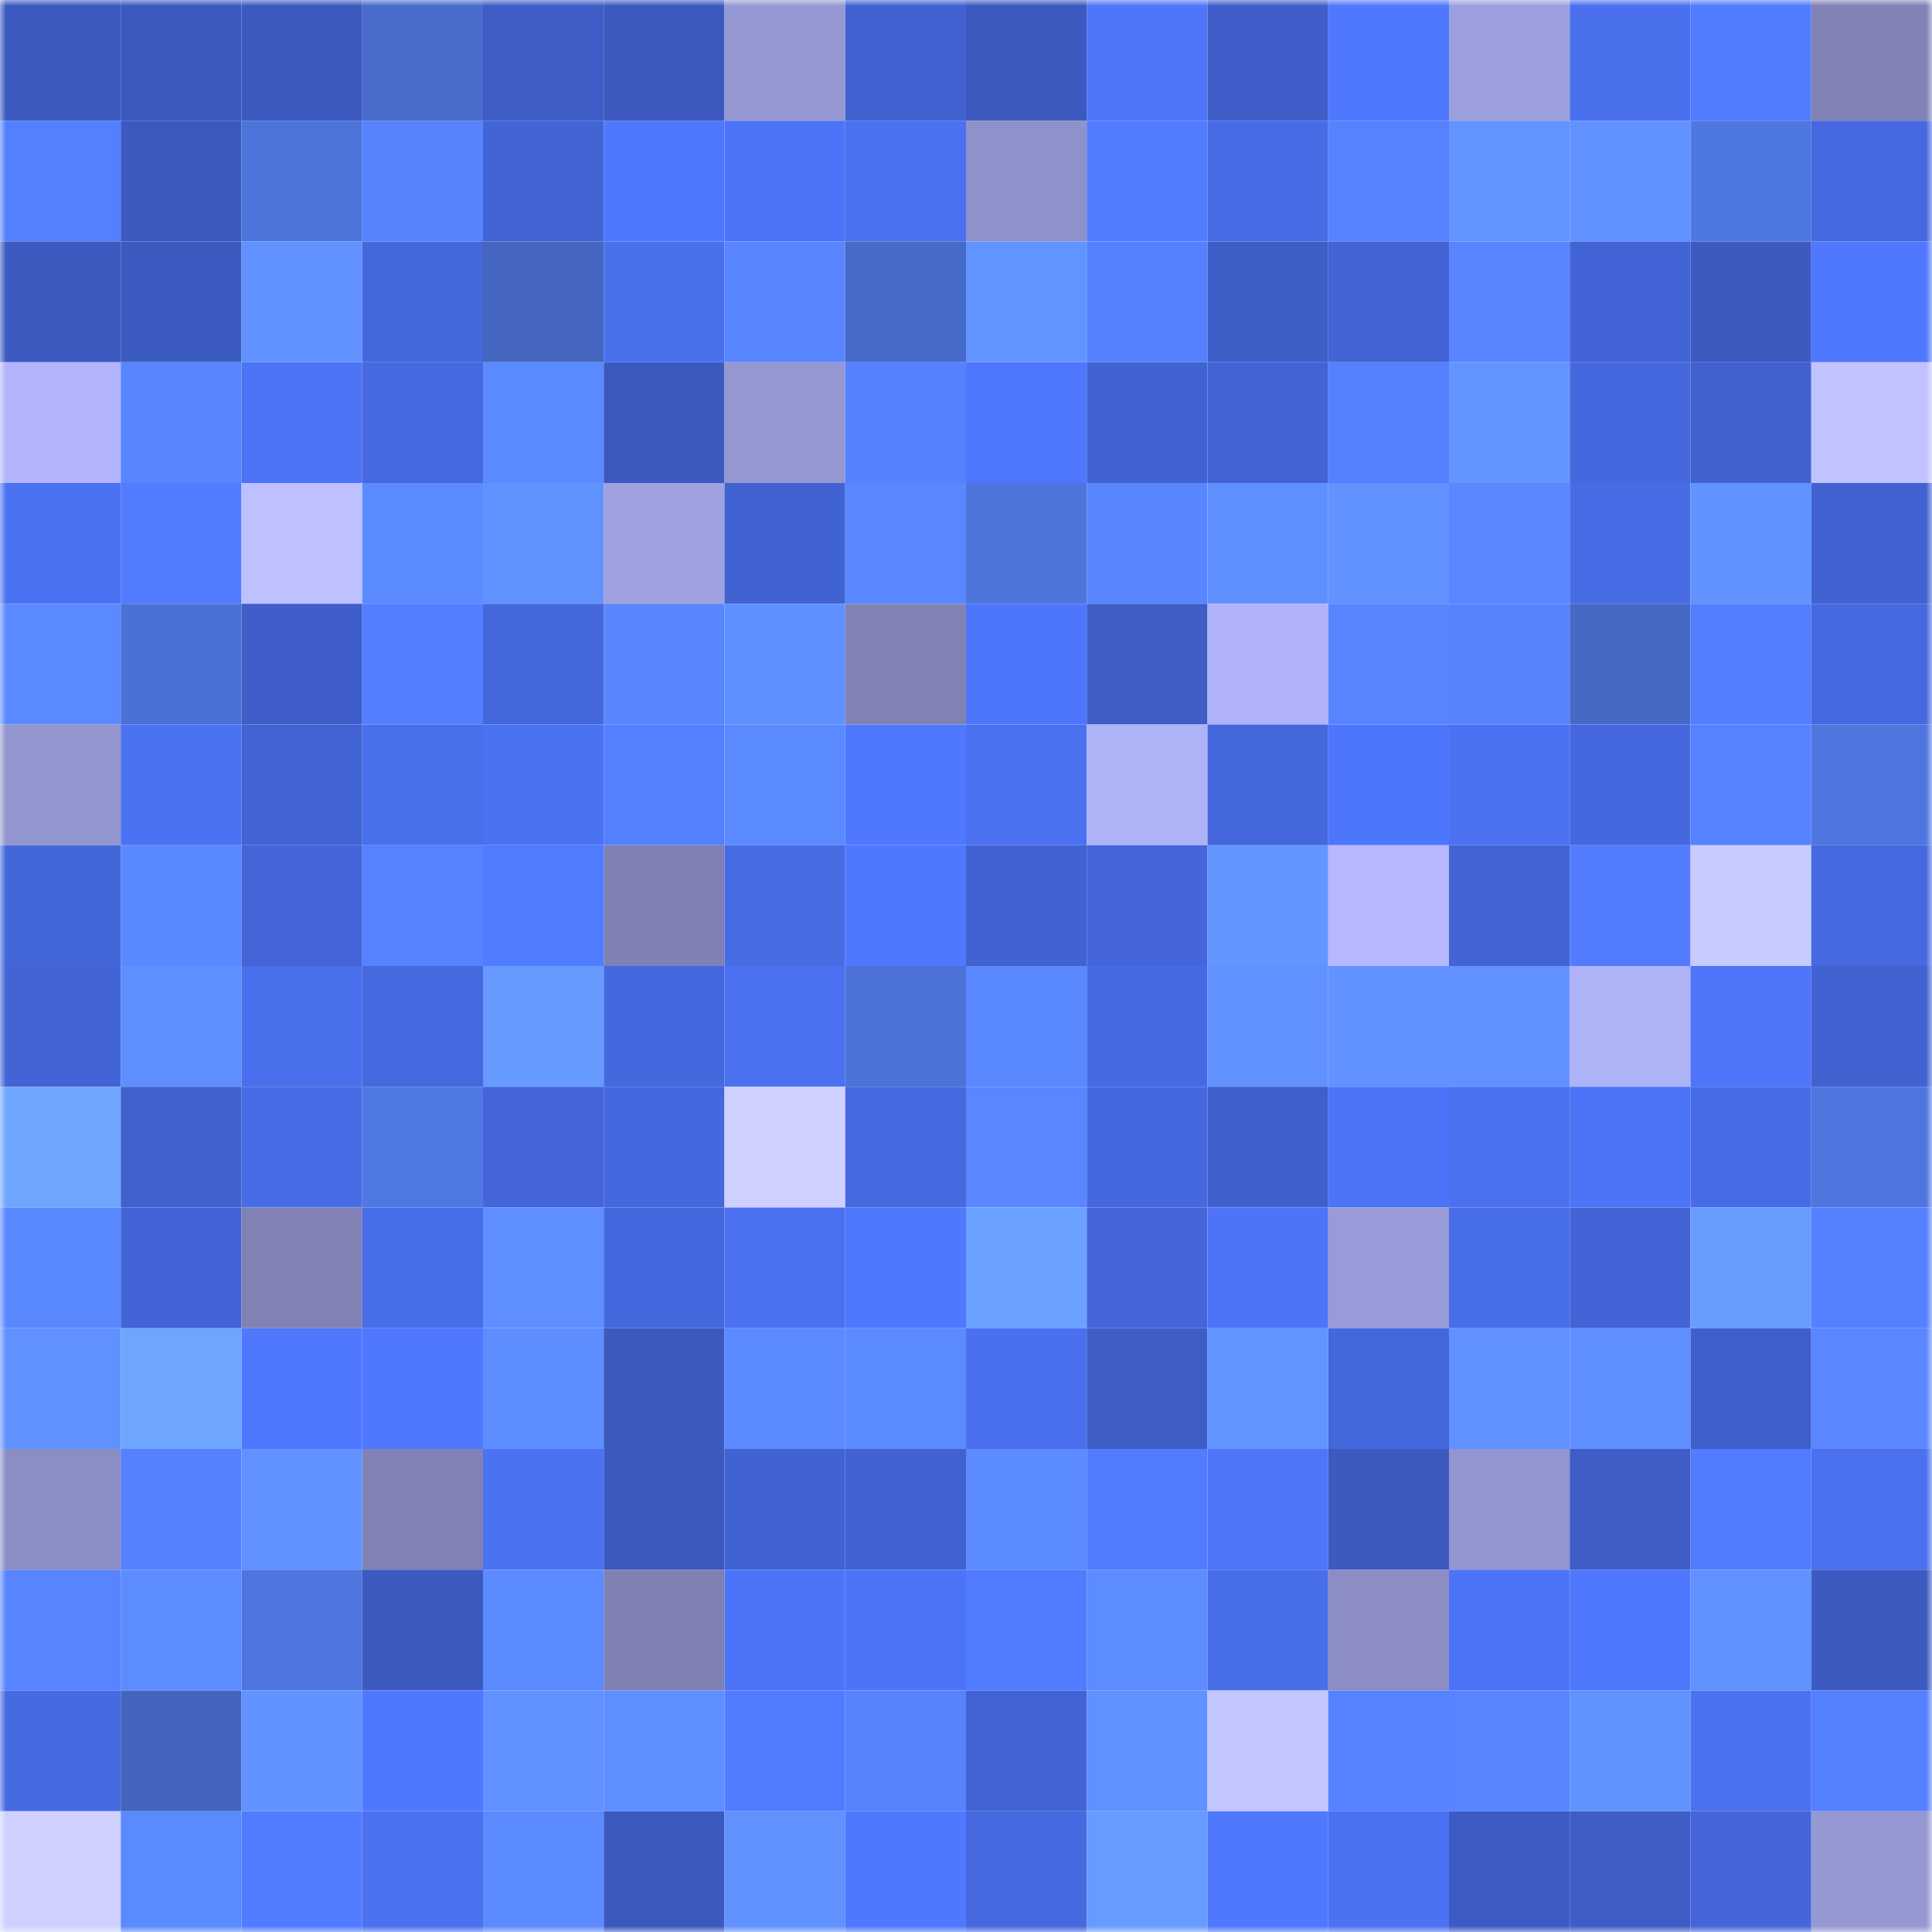 <svg viewBox="0 0 160 160" fill="none" role="img" xmlns="http://www.w3.org/2000/svg" width="240" height="240" name="basenames%2Cnftbox.base.eth"><mask id="1392343866" mask-type="alpha" maskUnits="userSpaceOnUse" x="0" y="0" width="160" height="160"><rect width="160" height="160" fill="#FFFFFF"></rect></mask><g mask="url(#1392343866)"><rect x="0" y="0" width="10" height="10" fill="#3b59bf"></rect><rect x="10" y="0" width="10" height="10" fill="#3b59bf"></rect><rect x="20" y="0" width="10" height="10" fill="#3b59bf"></rect><rect x="30" y="0" width="10" height="10" fill="#486ccc"></rect><rect x="40" y="0" width="10" height="10" fill="#3e5dc6"></rect><rect x="50" y="0" width="10" height="10" fill="#3b59bf"></rect><rect x="60" y="0" width="10" height="10" fill="#9598d3"></rect><rect x="70" y="0" width="10" height="10" fill="#4162d0"></rect><rect x="80" y="0" width="10" height="10" fill="#3b59bf"></rect><rect x="90" y="0" width="10" height="10" fill="#4e75fa"></rect><rect x="100" y="0" width="10" height="10" fill="#3f5ec9"></rect><rect x="110" y="0" width="10" height="10" fill="#5078ff"></rect><rect x="120" y="0" width="10" height="10" fill="#9da0de"></rect><rect x="130" y="0" width="10" height="10" fill="#4a70ee"></rect><rect x="140" y="0" width="10" height="10" fill="#527cff"></rect><rect x="150" y="0" width="10" height="10" fill="#8082b5"></rect><rect x="0" y="10" width="10" height="10" fill="#547fff"></rect><rect x="10" y="10" width="10" height="10" fill="#3b59bf"></rect><rect x="20" y="10" width="10" height="10" fill="#4d74db"></rect><rect x="30" y="10" width="10" height="10" fill="#5783ff"></rect><rect x="40" y="10" width="10" height="10" fill="#4264d5"></rect><rect x="50" y="10" width="10" height="10" fill="#4f77fe"></rect><rect x="60" y="10" width="10" height="10" fill="#4d74f8"></rect><rect x="70" y="10" width="10" height="10" fill="#4b71f0"></rect><rect x="80" y="10" width="10" height="10" fill="#8f91ca"></rect><rect x="90" y="10" width="10" height="10" fill="#527bff"></rect><rect x="100" y="10" width="10" height="10" fill="#476be5"></rect><rect x="110" y="10" width="10" height="10" fill="#5681ff"></rect><rect x="120" y="10" width="10" height="10" fill="#6294ff"></rect><rect x="130" y="10" width="10" height="10" fill="#6091ff"></rect><rect x="140" y="10" width="10" height="10" fill="#4f77e1"></rect><rect x="150" y="10" width="10" height="10" fill="#4669e0"></rect><rect x="0" y="20" width="10" height="10" fill="#3c5ac0"></rect><rect x="10" y="20" width="10" height="10" fill="#3c5bc2"></rect><rect x="20" y="20" width="10" height="10" fill="#6091ff"></rect><rect x="30" y="20" width="10" height="10" fill="#4567dc"></rect><rect x="40" y="20" width="10" height="10" fill="#4466c0"></rect><rect x="50" y="20" width="10" height="10" fill="#4a70ee"></rect><rect x="60" y="20" width="10" height="10" fill="#5986ff"></rect><rect x="70" y="20" width="10" height="10" fill="#466ac8"></rect><rect x="80" y="20" width="10" height="10" fill="#6294ff"></rect><rect x="90" y="20" width="10" height="10" fill="#5580ff"></rect><rect x="100" y="20" width="10" height="10" fill="#3e5ec8"></rect><rect x="110" y="20" width="10" height="10" fill="#4264d4"></rect><rect x="120" y="20" width="10" height="10" fill="#5885ff"></rect><rect x="130" y="20" width="10" height="10" fill="#4364d6"></rect><rect x="140" y="20" width="10" height="10" fill="#3c5ac0"></rect><rect x="150" y="20" width="10" height="10" fill="#5078ff"></rect><rect x="0" y="30" width="10" height="10" fill="#b2b5fb"></rect><rect x="10" y="30" width="10" height="10" fill="#5986ff"></rect><rect x="20" y="30" width="10" height="10" fill="#4c73f5"></rect><rect x="30" y="30" width="10" height="10" fill="#4669e0"></rect><rect x="40" y="30" width="10" height="10" fill="#5b89ff"></rect><rect x="50" y="30" width="10" height="10" fill="#3b59bf"></rect><rect x="60" y="30" width="10" height="10" fill="#9497d2"></rect><rect x="70" y="30" width="10" height="10" fill="#5580ff"></rect><rect x="80" y="30" width="10" height="10" fill="#4f77fe"></rect><rect x="90" y="30" width="10" height="10" fill="#4163d2"></rect><rect x="100" y="30" width="10" height="10" fill="#4263d3"></rect><rect x="110" y="30" width="10" height="10" fill="#5580ff"></rect><rect x="120" y="30" width="10" height="10" fill="#6395ff"></rect><rect x="130" y="30" width="10" height="10" fill="#4568de"></rect><rect x="140" y="30" width="10" height="10" fill="#4161cf"></rect><rect x="150" y="30" width="10" height="10" fill="#c0c3ff"></rect><rect x="0" y="40" width="10" height="10" fill="#4b72f2"></rect><rect x="10" y="40" width="10" height="10" fill="#527bff"></rect><rect x="20" y="40" width="10" height="10" fill="#bdc1ff"></rect><rect x="30" y="40" width="10" height="10" fill="#5c8bff"></rect><rect x="40" y="40" width="10" height="10" fill="#6193ff"></rect><rect x="50" y="40" width="10" height="10" fill="#9fa1e0"></rect><rect x="60" y="40" width="10" height="10" fill="#4162d1"></rect><rect x="70" y="40" width="10" height="10" fill="#5a87ff"></rect><rect x="80" y="40" width="10" height="10" fill="#4d75dc"></rect><rect x="90" y="40" width="10" height="10" fill="#5986ff"></rect><rect x="100" y="40" width="10" height="10" fill="#5f90ff"></rect><rect x="110" y="40" width="10" height="10" fill="#6192ff"></rect><rect x="120" y="40" width="10" height="10" fill="#5a87ff"></rect><rect x="130" y="40" width="10" height="10" fill="#486ce6"></rect><rect x="140" y="40" width="10" height="10" fill="#6192ff"></rect><rect x="150" y="40" width="10" height="10" fill="#4162d0"></rect><rect x="0" y="50" width="10" height="10" fill="#5b89ff"></rect><rect x="10" y="50" width="10" height="10" fill="#4b71d6"></rect><rect x="20" y="50" width="10" height="10" fill="#3f5ec9"></rect><rect x="30" y="50" width="10" height="10" fill="#537eff"></rect><rect x="40" y="50" width="10" height="10" fill="#4467db"></rect><rect x="50" y="50" width="10" height="10" fill="#5986ff"></rect><rect x="60" y="50" width="10" height="10" fill="#5f90ff"></rect><rect x="70" y="50" width="10" height="10" fill="#8082b5"></rect><rect x="80" y="50" width="10" height="10" fill="#4e76fc"></rect><rect x="90" y="50" width="10" height="10" fill="#3e5dc6"></rect><rect x="100" y="50" width="10" height="10" fill="#b0b3f9"></rect><rect x="110" y="50" width="10" height="10" fill="#5885ff"></rect><rect x="120" y="50" width="10" height="10" fill="#5783ff"></rect><rect x="130" y="50" width="10" height="10" fill="#4669c6"></rect><rect x="140" y="50" width="10" height="10" fill="#547eff"></rect><rect x="150" y="50" width="10" height="10" fill="#4669e0"></rect><rect x="0" y="60" width="10" height="10" fill="#9295ce"></rect><rect x="10" y="60" width="10" height="10" fill="#4b72f2"></rect><rect x="20" y="60" width="10" height="10" fill="#4263d3"></rect><rect x="30" y="60" width="10" height="10" fill="#4a6fec"></rect><rect x="40" y="60" width="10" height="10" fill="#4c72f4"></rect><rect x="50" y="60" width="10" height="10" fill="#547fff"></rect><rect x="60" y="60" width="10" height="10" fill="#5b8aff"></rect><rect x="70" y="60" width="10" height="10" fill="#5078ff"></rect><rect x="80" y="60" width="10" height="10" fill="#4b70f0"></rect><rect x="90" y="60" width="10" height="10" fill="#aeb2f7"></rect><rect x="100" y="60" width="10" height="10" fill="#4467db"></rect><rect x="110" y="60" width="10" height="10" fill="#4e76fc"></rect><rect x="120" y="60" width="10" height="10" fill="#4c72f3"></rect><rect x="130" y="60" width="10" height="10" fill="#4568de"></rect><rect x="140" y="60" width="10" height="10" fill="#5782ff"></rect><rect x="150" y="60" width="10" height="10" fill="#4f76df"></rect><rect x="0" y="70" width="10" height="10" fill="#4366d9"></rect><rect x="10" y="70" width="10" height="10" fill="#5a88ff"></rect><rect x="20" y="70" width="10" height="10" fill="#4365d8"></rect><rect x="30" y="70" width="10" height="10" fill="#5681ff"></rect><rect x="40" y="70" width="10" height="10" fill="#527cff"></rect><rect x="50" y="70" width="10" height="10" fill="#7f81b3"></rect><rect x="60" y="70" width="10" height="10" fill="#476be3"></rect><rect x="70" y="70" width="10" height="10" fill="#5078ff"></rect><rect x="80" y="70" width="10" height="10" fill="#4162d0"></rect><rect x="90" y="70" width="10" height="10" fill="#4466da"></rect><rect x="100" y="70" width="10" height="10" fill="#6395ff"></rect><rect x="110" y="70" width="10" height="10" fill="#b5b8ff"></rect><rect x="120" y="70" width="10" height="10" fill="#4264d4"></rect><rect x="130" y="70" width="10" height="10" fill="#527bff"></rect><rect x="140" y="70" width="10" height="10" fill="#c7cbff"></rect><rect x="150" y="70" width="10" height="10" fill="#4669e0"></rect><rect x="0" y="80" width="10" height="10" fill="#4264d5"></rect><rect x="10" y="80" width="10" height="10" fill="#5f8fff"></rect><rect x="20" y="80" width="10" height="10" fill="#4a6fed"></rect><rect x="30" y="80" width="10" height="10" fill="#4669e0"></rect><rect x="40" y="80" width="10" height="10" fill="#669aff"></rect><rect x="50" y="80" width="10" height="10" fill="#4568de"></rect><rect x="60" y="80" width="10" height="10" fill="#4b71f0"></rect><rect x="70" y="80" width="10" height="10" fill="#4c72d8"></rect><rect x="80" y="80" width="10" height="10" fill="#5a88ff"></rect><rect x="90" y="80" width="10" height="10" fill="#466ae2"></rect><rect x="100" y="80" width="10" height="10" fill="#6091ff"></rect><rect x="110" y="80" width="10" height="10" fill="#6192ff"></rect><rect x="120" y="80" width="10" height="10" fill="#6091ff"></rect><rect x="130" y="80" width="10" height="10" fill="#aeb2f7"></rect><rect x="140" y="80" width="10" height="10" fill="#4e75fa"></rect><rect x="150" y="80" width="10" height="10" fill="#4162d0"></rect><rect x="0" y="90" width="10" height="10" fill="#6fa7ff"></rect><rect x="10" y="90" width="10" height="10" fill="#4061ce"></rect><rect x="20" y="90" width="10" height="10" fill="#486ce6"></rect><rect x="30" y="90" width="10" height="10" fill="#5078e3"></rect><rect x="40" y="90" width="10" height="10" fill="#4466da"></rect><rect x="50" y="90" width="10" height="10" fill="#4568de"></rect><rect x="60" y="90" width="10" height="10" fill="#ced1ff"></rect><rect x="70" y="90" width="10" height="10" fill="#4669e0"></rect><rect x="80" y="90" width="10" height="10" fill="#5a87ff"></rect><rect x="90" y="90" width="10" height="10" fill="#4568de"></rect><rect x="100" y="90" width="10" height="10" fill="#3f5fcb"></rect><rect x="110" y="90" width="10" height="10" fill="#4d74f8"></rect><rect x="120" y="90" width="10" height="10" fill="#4b71f1"></rect><rect x="130" y="90" width="10" height="10" fill="#4d73f6"></rect><rect x="140" y="90" width="10" height="10" fill="#486ce7"></rect><rect x="150" y="90" width="10" height="10" fill="#4f76df"></rect><rect x="0" y="100" width="10" height="10" fill="#5a88ff"></rect><rect x="10" y="100" width="10" height="10" fill="#4364d6"></rect><rect x="20" y="100" width="10" height="10" fill="#8082b5"></rect><rect x="30" y="100" width="10" height="10" fill="#486de8"></rect><rect x="40" y="100" width="10" height="10" fill="#5e8eff"></rect><rect x="50" y="100" width="10" height="10" fill="#4568de"></rect><rect x="60" y="100" width="10" height="10" fill="#4b71f1"></rect><rect x="70" y="100" width="10" height="10" fill="#5078ff"></rect><rect x="80" y="100" width="10" height="10" fill="#6aa0ff"></rect><rect x="90" y="100" width="10" height="10" fill="#4466da"></rect><rect x="100" y="100" width="10" height="10" fill="#4d74f8"></rect><rect x="110" y="100" width="10" height="10" fill="#989bd7"></rect><rect x="120" y="100" width="10" height="10" fill="#486de8"></rect><rect x="130" y="100" width="10" height="10" fill="#4364d6"></rect><rect x="140" y="100" width="10" height="10" fill="#689cff"></rect><rect x="150" y="100" width="10" height="10" fill="#5580ff"></rect><rect x="0" y="110" width="10" height="10" fill="#6091ff"></rect><rect x="10" y="110" width="10" height="10" fill="#6ea6ff"></rect><rect x="20" y="110" width="10" height="10" fill="#5078ff"></rect><rect x="30" y="110" width="10" height="10" fill="#5078ff"></rect><rect x="40" y="110" width="10" height="10" fill="#5d8dff"></rect><rect x="50" y="110" width="10" height="10" fill="#3b59bf"></rect><rect x="60" y="110" width="10" height="10" fill="#5b89ff"></rect><rect x="70" y="110" width="10" height="10" fill="#5c8bff"></rect><rect x="80" y="110" width="10" height="10" fill="#4a70ef"></rect><rect x="90" y="110" width="10" height="10" fill="#3e5dc6"></rect><rect x="100" y="110" width="10" height="10" fill="#6294ff"></rect><rect x="110" y="110" width="10" height="10" fill="#4567dc"></rect><rect x="120" y="110" width="10" height="10" fill="#6091ff"></rect><rect x="130" y="110" width="10" height="10" fill="#5f8fff"></rect><rect x="140" y="110" width="10" height="10" fill="#3f5fca"></rect><rect x="150" y="110" width="10" height="10" fill="#5a87ff"></rect><rect x="0" y="120" width="10" height="10" fill="#8b8ec5"></rect><rect x="10" y="120" width="10" height="10" fill="#5580ff"></rect><rect x="20" y="120" width="10" height="10" fill="#6192ff"></rect><rect x="30" y="120" width="10" height="10" fill="#8082b5"></rect><rect x="40" y="120" width="10" height="10" fill="#4c72f3"></rect><rect x="50" y="120" width="10" height="10" fill="#3b59bf"></rect><rect x="60" y="120" width="10" height="10" fill="#4163d2"></rect><rect x="70" y="120" width="10" height="10" fill="#4162d0"></rect><rect x="80" y="120" width="10" height="10" fill="#5c8bff"></rect><rect x="90" y="120" width="10" height="10" fill="#527bff"></rect><rect x="100" y="120" width="10" height="10" fill="#4e75f9"></rect><rect x="110" y="120" width="10" height="10" fill="#3c5ac0"></rect><rect x="120" y="120" width="10" height="10" fill="#9295cf"></rect><rect x="130" y="120" width="10" height="10" fill="#3e5dc6"></rect><rect x="140" y="120" width="10" height="10" fill="#527cff"></rect><rect x="150" y="120" width="10" height="10" fill="#4b71f0"></rect><rect x="0" y="130" width="10" height="10" fill="#5885ff"></rect><rect x="10" y="130" width="10" height="10" fill="#5d8cff"></rect><rect x="20" y="130" width="10" height="10" fill="#4f76df"></rect><rect x="30" y="130" width="10" height="10" fill="#3c5ac0"></rect><rect x="40" y="130" width="10" height="10" fill="#5c8aff"></rect><rect x="50" y="130" width="10" height="10" fill="#7f81b3"></rect><rect x="60" y="130" width="10" height="10" fill="#4d74f8"></rect><rect x="70" y="130" width="10" height="10" fill="#4d74f8"></rect><rect x="80" y="130" width="10" height="10" fill="#527cff"></rect><rect x="90" y="130" width="10" height="10" fill="#5d8cff"></rect><rect x="100" y="130" width="10" height="10" fill="#496eea"></rect><rect x="110" y="130" width="10" height="10" fill="#8b8dc4"></rect><rect x="120" y="130" width="10" height="10" fill="#4d74f8"></rect><rect x="130" y="130" width="10" height="10" fill="#4f77fe"></rect><rect x="140" y="130" width="10" height="10" fill="#6091ff"></rect><rect x="150" y="130" width="10" height="10" fill="#3c5ac0"></rect><rect x="0" y="140" width="10" height="10" fill="#466ae2"></rect><rect x="10" y="140" width="10" height="10" fill="#4365be"></rect><rect x="20" y="140" width="10" height="10" fill="#6192ff"></rect><rect x="30" y="140" width="10" height="10" fill="#5078ff"></rect><rect x="40" y="140" width="10" height="10" fill="#6192ff"></rect><rect x="50" y="140" width="10" height="10" fill="#5e8eff"></rect><rect x="60" y="140" width="10" height="10" fill="#527bff"></rect><rect x="70" y="140" width="10" height="10" fill="#5783ff"></rect><rect x="80" y="140" width="10" height="10" fill="#4263d3"></rect><rect x="90" y="140" width="10" height="10" fill="#6091ff"></rect><rect x="100" y="140" width="10" height="10" fill="#c3c6ff"></rect><rect x="110" y="140" width="10" height="10" fill="#5681ff"></rect><rect x="120" y="140" width="10" height="10" fill="#5885ff"></rect><rect x="130" y="140" width="10" height="10" fill="#6193ff"></rect><rect x="140" y="140" width="10" height="10" fill="#4b71f0"></rect><rect x="150" y="140" width="10" height="10" fill="#5580ff"></rect><rect x="0" y="150" width="10" height="10" fill="#ced1ff"></rect><rect x="10" y="150" width="10" height="10" fill="#5b8aff"></rect><rect x="20" y="150" width="10" height="10" fill="#527cff"></rect><rect x="30" y="150" width="10" height="10" fill="#4b71f0"></rect><rect x="40" y="150" width="10" height="10" fill="#5c8aff"></rect><rect x="50" y="150" width="10" height="10" fill="#3b59bf"></rect><rect x="60" y="150" width="10" height="10" fill="#6192ff"></rect><rect x="70" y="150" width="10" height="10" fill="#5078ff"></rect><rect x="80" y="150" width="10" height="10" fill="#4669e0"></rect><rect x="90" y="150" width="10" height="10" fill="#679bff"></rect><rect x="100" y="150" width="10" height="10" fill="#5078ff"></rect><rect x="110" y="150" width="10" height="10" fill="#4c72f4"></rect><rect x="120" y="150" width="10" height="10" fill="#3d5bc3"></rect><rect x="130" y="150" width="10" height="10" fill="#3e5dc6"></rect><rect x="140" y="150" width="10" height="10" fill="#4466d9"></rect><rect x="150" y="150" width="10" height="10" fill="#9598d3"></rect></g></svg>